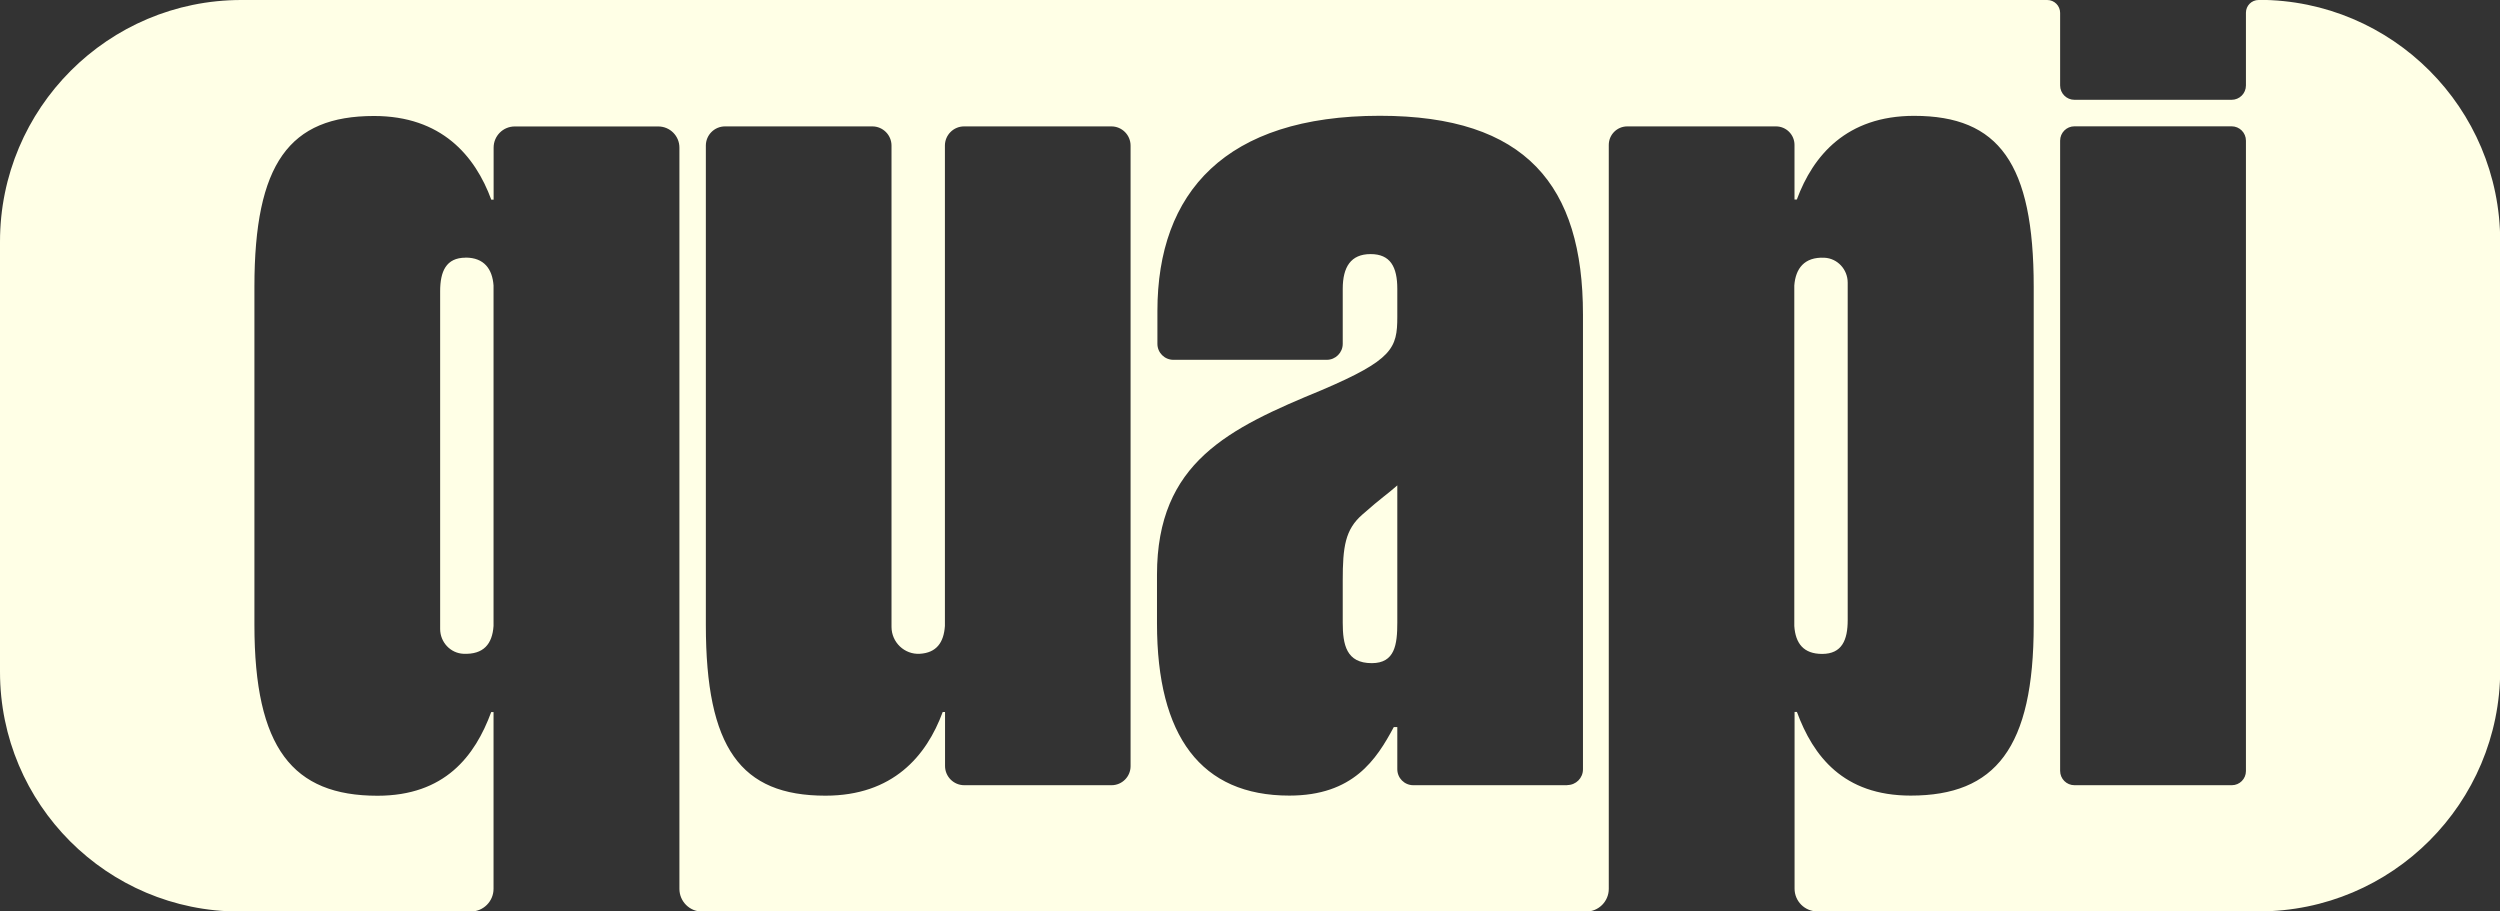 <svg width="192" height="70" viewBox="0 0 192 70" fill="none" xmlns="http://www.w3.org/2000/svg">
<rect x="0" y="0" width="192" height="70" fill="#333333" stroke="none"/>
<g clipPath="url(#clip0_2786_7794)">
<path d="M35.764 19.789C34.247 19.789 33.803 20.858 33.803 22.376V48.306C33.803 49.317 34.591 50.168 35.595 50.211C37.138 50.274 37.809 49.465 37.904 48.074V21.926C37.815 20.678 37.191 19.784 35.764 19.784" fill="#FFFFE6"/>
<path d="M103.122 44.598V47.809C103.122 49.507 103.391 50.93 105.352 50.93C107.133 50.93 107.313 49.502 107.313 47.809V37.277C106.509 37.992 106.155 38.171 104.638 39.51C103.301 40.668 103.122 42.006 103.122 44.593" fill="#FFFFE6"/>
<path d="M139.942 50.221C141.459 50.221 141.903 49.153 141.903 47.635V21.704C141.903 20.694 141.121 19.842 140.117 19.794C138.568 19.72 137.897 20.63 137.802 21.931V48.079C137.892 49.417 138.515 50.221 139.942 50.221Z" fill="#FFFFE6"/>
<path d="M173.46 -0C172.921 -0 172.488 0.439 172.488 0.973V6.564C172.488 7.173 171.996 7.665 171.388 7.665H159.317C158.71 7.665 158.218 7.173 158.218 6.564V0.989C158.218 0.444 157.774 -0 157.23 -0H18.54C8.303 -0 0 8.31 0 18.562V51.597C0 61.764 8.234 70.005 18.392 70.005H36.16C37.122 70.005 37.904 69.222 37.904 68.26V54.686H37.725C36.477 58.077 34.157 61.113 28.988 61.113C22.477 61.113 19.539 57.452 19.539 47.994V22.027C19.539 12.568 22.213 8.908 28.724 8.908C33.893 8.908 36.483 11.944 37.73 15.335H37.91V11.336C37.91 10.442 38.634 9.712 39.532 9.712H50.557C51.45 9.712 52.179 10.437 52.179 11.336V68.265C52.179 69.228 52.961 70.01 53.923 70.01H121.809C122.771 70.01 123.554 69.228 123.554 68.265V11.13C123.554 10.341 124.193 9.707 124.975 9.707H136.396C137.184 9.707 137.818 10.347 137.818 11.13V15.324H137.997C139.245 11.934 141.829 8.897 147.003 8.897C153.514 8.897 156.189 12.558 156.189 22.016V47.984C156.189 57.442 153.245 61.102 146.739 61.102C141.565 61.102 139.25 58.066 138.003 54.675H137.823V68.249C137.823 69.212 138.605 69.995 139.567 69.995H173.476C183.718 69.995 192.016 61.684 192.016 51.433V18.551C192.016 8.3 183.713 -0.011 173.476 -0.011L173.46 -0ZM85.385 60.304H74.054C73.24 60.304 72.579 59.642 72.579 58.828V54.681H72.4C71.152 58.071 68.568 61.108 63.394 61.108C56.883 61.108 54.209 57.447 54.209 47.989V11.182C54.209 10.368 54.869 9.707 55.683 9.707H66.993C67.807 9.707 68.468 10.368 68.468 11.182V48.142C68.468 49.327 69.461 50.279 70.64 50.211C71.919 50.137 72.484 49.348 72.569 48.074V11.182C72.569 10.368 73.229 9.707 74.043 9.707H85.353C86.167 9.707 86.828 10.368 86.828 11.182V58.844C86.828 59.648 86.172 60.304 85.369 60.304M120.372 60.304H108.539C107.862 60.304 107.313 59.754 107.313 59.076V55.839H107.043C105.706 58.336 103.925 61.102 99.02 61.102C92.245 61.102 88.857 56.553 88.857 47.894V44.143C88.857 35.489 94.385 32.897 101.515 29.956C106.953 27.634 107.313 26.745 107.313 24.333V22.191C107.313 20.492 106.779 19.514 105.262 19.514C103.745 19.514 103.122 20.498 103.122 22.191V26.407C103.122 27.084 102.572 27.634 101.895 27.634H90.115C89.439 27.634 88.889 27.084 88.889 26.407V23.883C88.889 14.78 94.111 8.892 105.97 8.892C117.206 8.892 121.572 14.245 121.572 24.153V59.087C121.572 59.754 121.033 60.293 120.367 60.293M171.404 60.304H159.317C158.71 60.304 158.218 59.812 158.218 59.203V10.802C158.218 10.193 158.71 9.701 159.317 9.701H171.388C171.996 9.701 172.488 10.193 172.488 10.802V59.219C172.488 59.817 172.001 60.304 171.409 60.304" fill="#FFFFE6"/>
</g>
<defs>
<clipPath id="clip0_2786_7794">
<rect width="192" height="70" fill="white"/>
</clipPath>
</defs>
</svg>
